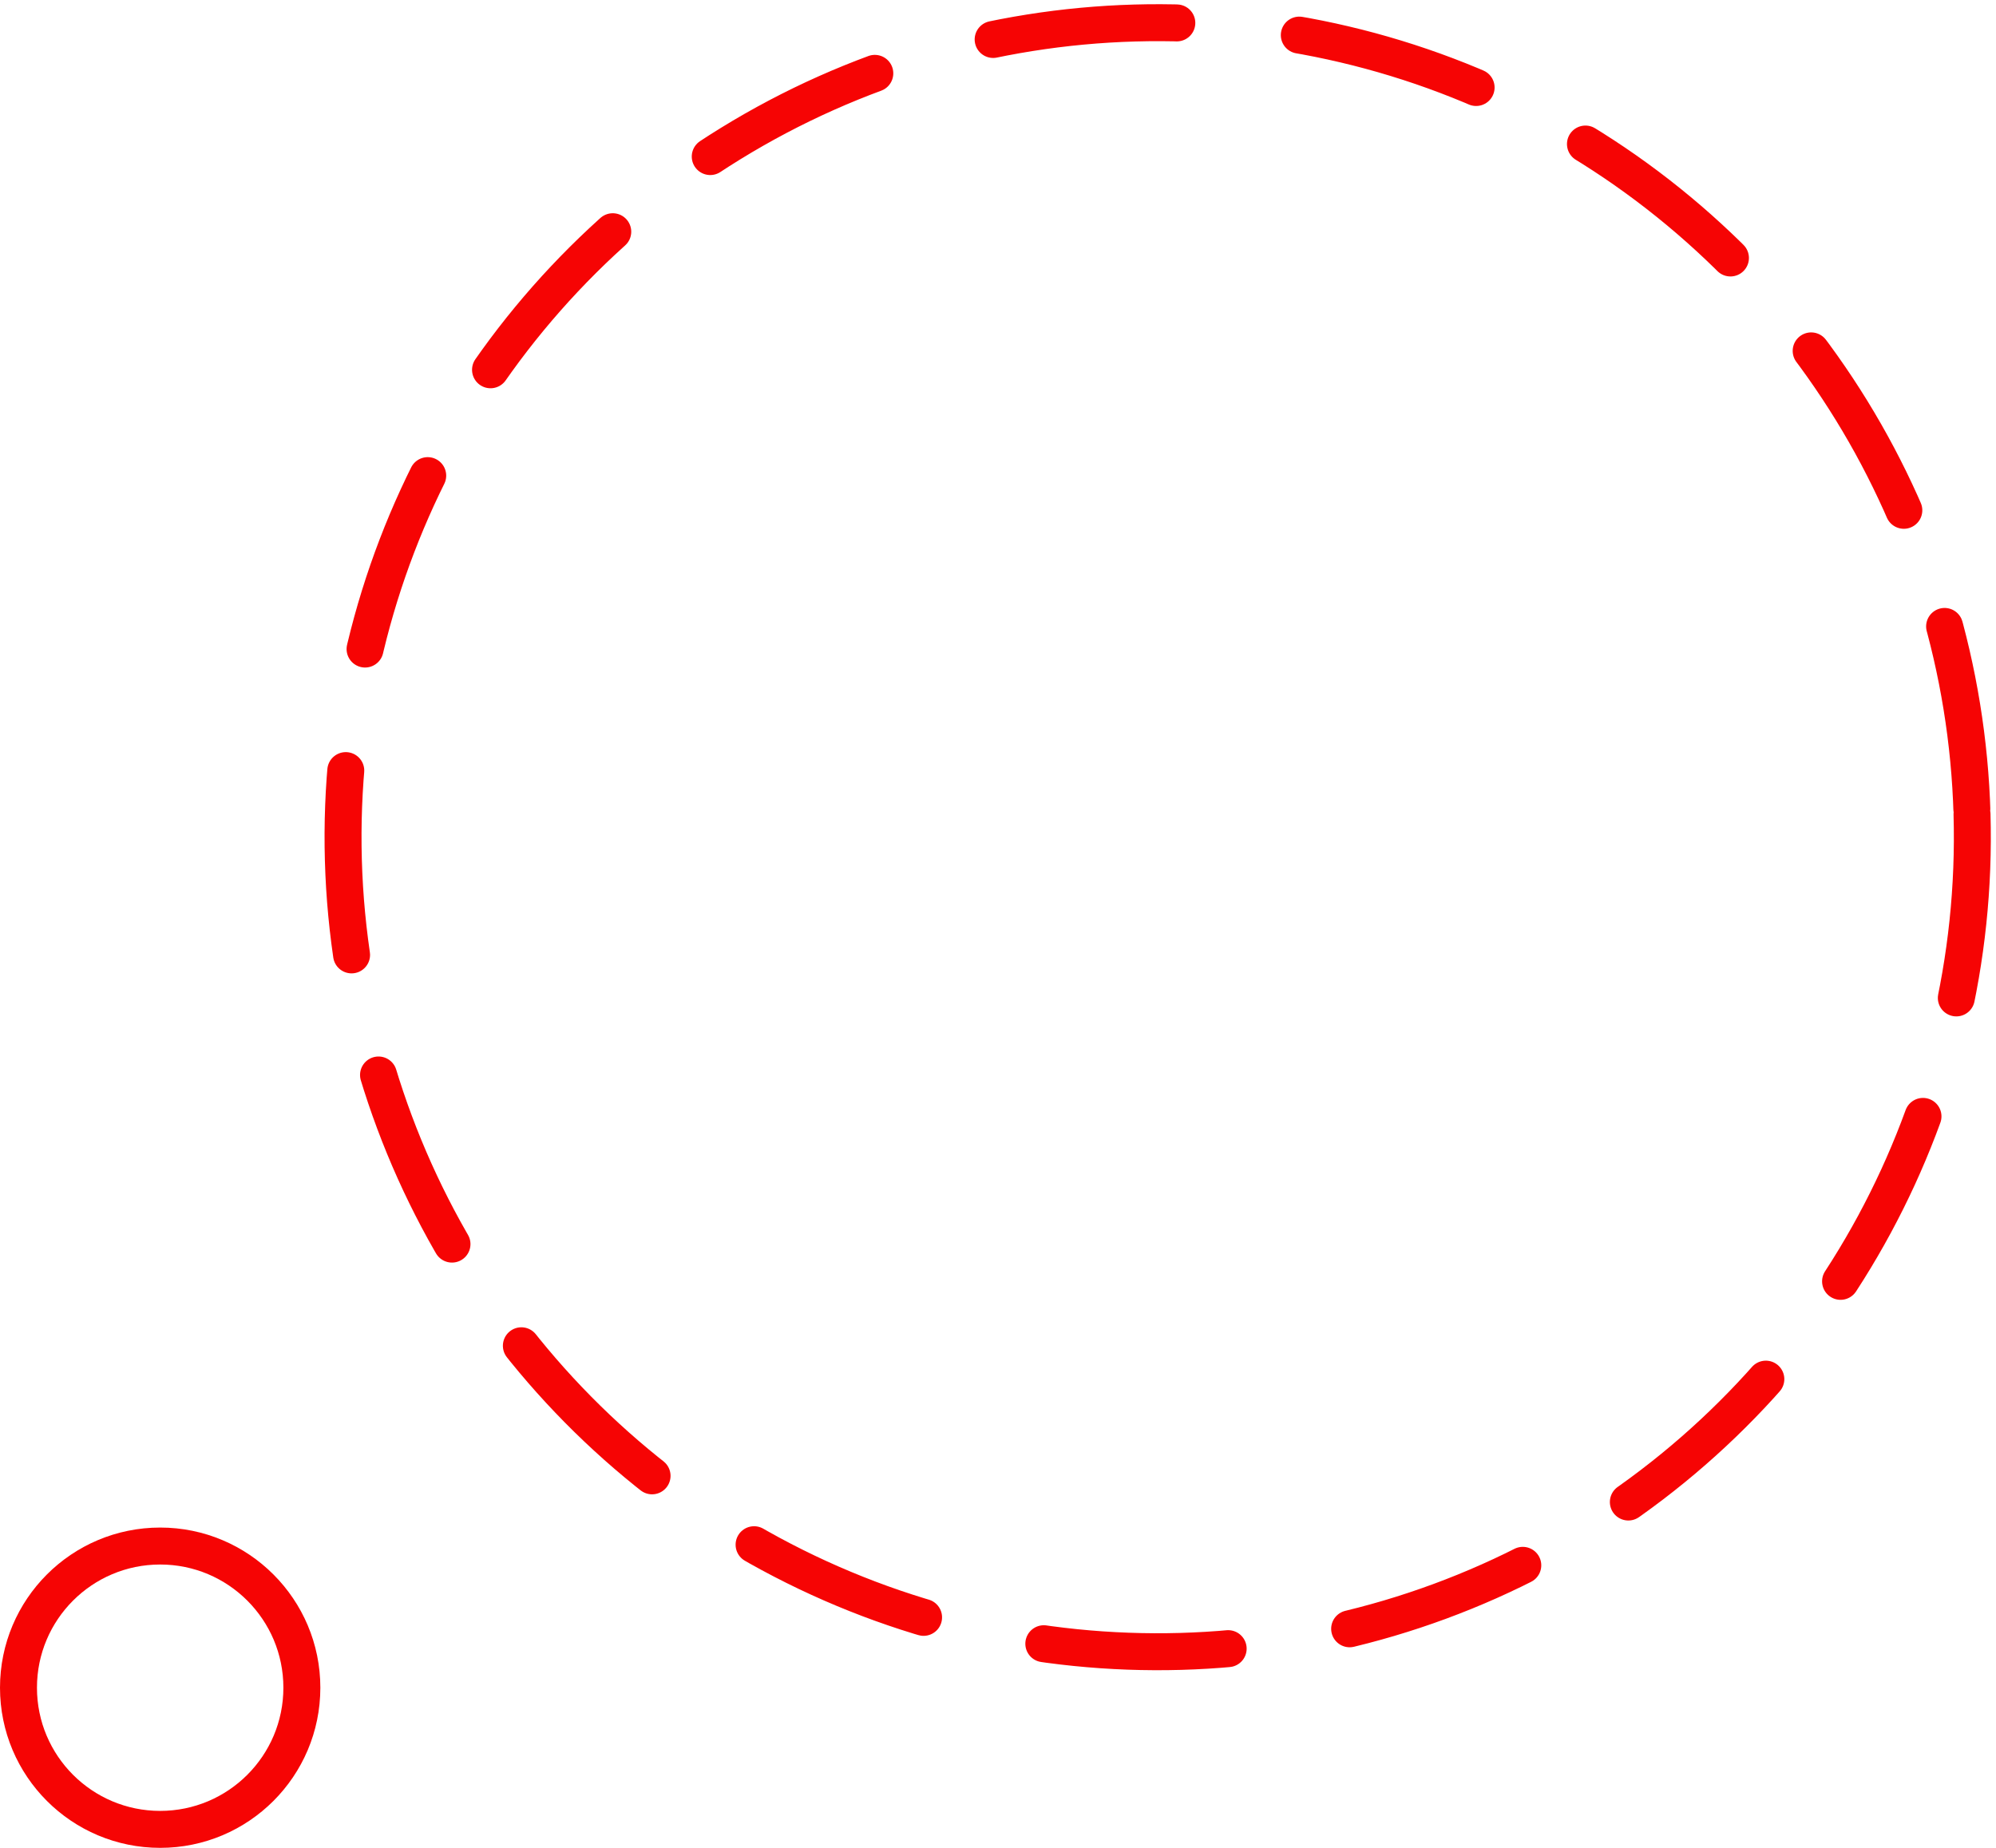 <svg width="162" height="150" fill="none" xmlns="http://www.w3.org/2000/svg"><circle cx="93.961" cy="67.961" r="66.119" transform="rotate(-1.619 93.96 67.96)" stroke="#F60404" stroke-width="3" stroke-linecap="round" stroke-linejoin="round" stroke-dasharray="15 10"/><circle cx="13" cy="137" r="11.5" stroke="#F60404" stroke-width="3"/></svg>